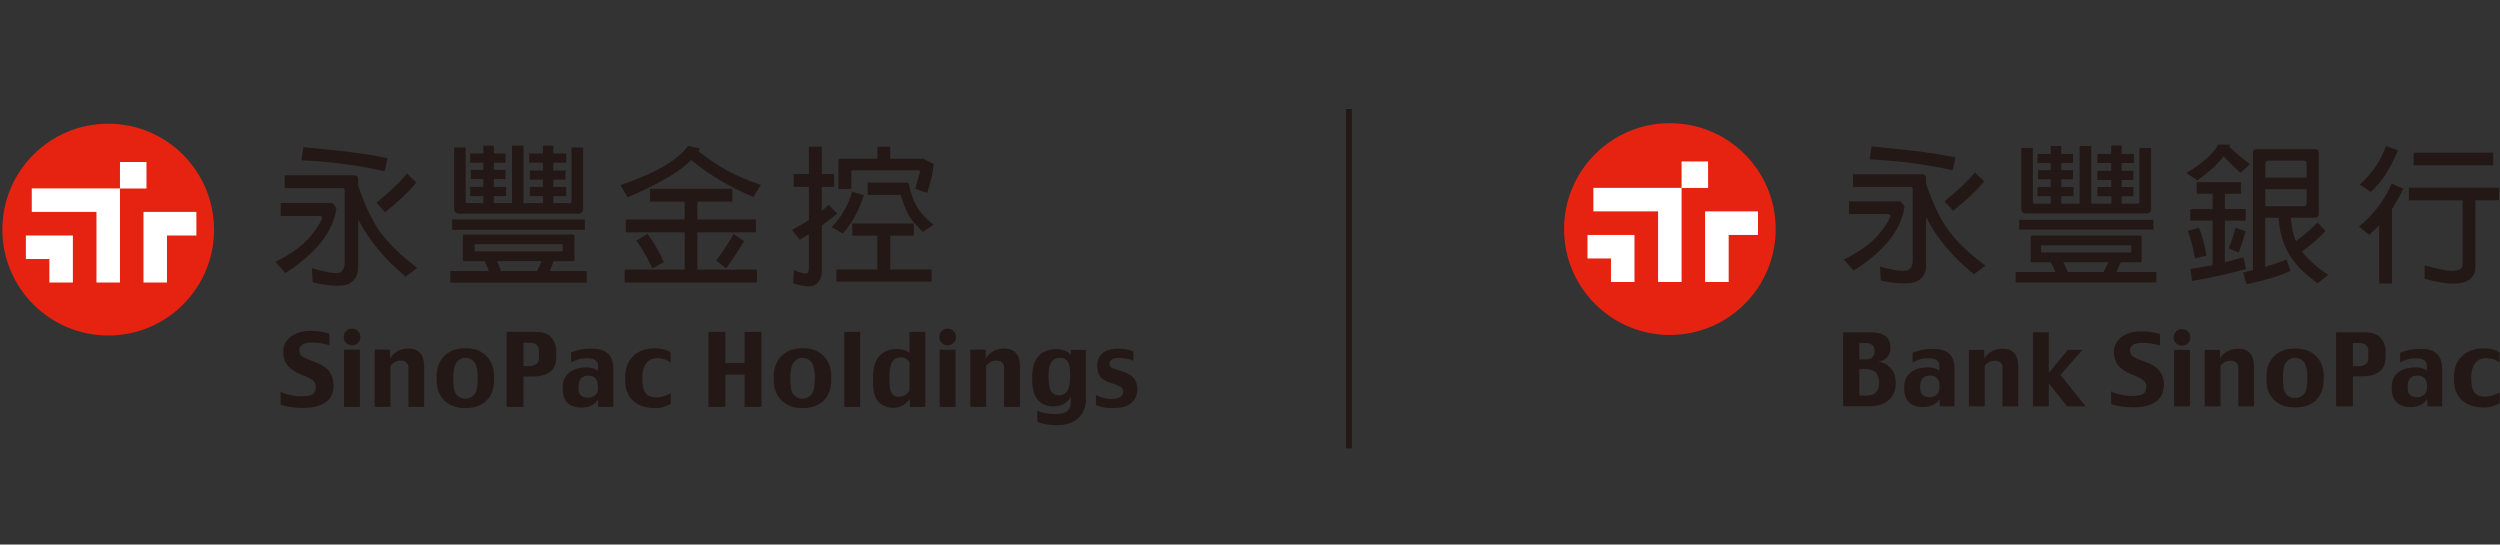 <?xml version="1.0" encoding="UTF-8"?><svg id="_圖層_1" xmlns="http://www.w3.org/2000/svg" viewBox="0 0 275.47 60"><rect x="0" y="0" width="275.47" height="60" fill="#333333" stroke="none"/><line x1="148.64" y1="12.01" x2="148.64" y2="49.4" style="fill:none; stroke:#231815; stroke-miterlimit:10; stroke-width:.63px;"/><path d="M36.77,42.38c0,.88-.29,1.53-.88,1.94-.58.42-1.4.63-2.44.63-.6,0-1.1-.04-1.51-.11-.41-.07-.75-.15-1.02-.26v-1.42c.21.13.53.25.98.35.45.11.88.16,1.31.16.61,0,1.02-.08,1.25-.24.22-.16.34-.43.34-.8,0-.24-.08-.45-.25-.64-.16-.19-.63-.44-1.41-.74-.61-.25-1.09-.56-1.42-.95-.34-.38-.51-.91-.51-1.57s.27-1.17.81-1.61c.54-.44,1.29-.66,2.25-.66.46,0,.88.04,1.25.11.37.07.63.14.78.2v1.26c-.31-.08-.63-.14-.93-.2-.31-.06-.64-.09-.99-.09-.5,0-.85.08-1.07.24-.22.15-.33.34-.33.57,0,.29.08.51.25.67.16.15.65.37,1.45.66.74.27,1.27.61,1.59,1.03.32.42.47.91.47,1.48" style="fill:#231815; stroke-width:0px;"/><path d="M39.71,37.13c0,.26-.09.48-.27.66-.18.18-.4.27-.65.27s-.46-.09-.65-.27c-.18-.18-.27-.4-.27-.66s.09-.47.27-.65c.18-.18.4-.27.65-.27s.47.09.65.27c.18.18.27.39.27.65M39.66,44.84h-1.75v-6.31h1.75v6.31Z" style="fill:#231815; stroke-width:0px;"/><path d="M46.75,44.83h-1.75v-4.42c0-.16-.07-.31-.21-.46-.14-.14-.34-.22-.6-.22s-.47.05-.67.16c-.19.11-.36.24-.49.41v4.53h-1.75v-6.31h1.68l.03,1.01c.13-.3.37-.56.73-.79.37-.23.81-.34,1.33-.34s.94.16,1.24.49c.3.33.45.84.45,1.51v4.42Z" style="fill:#231815; stroke-width:0px;"/><path d="M54.44,41.87c0,.98-.28,1.73-.84,2.28-.56.54-1.33.82-2.31.82s-1.74-.28-2.32-.84c-.57-.56-.86-1.31-.86-2.26v-.4c0-.93.28-1.68.85-2.25.57-.57,1.34-.85,2.32-.85s1.76.28,2.32.86c.56.57.84,1.32.84,2.24v.4ZM52.64,41.72v-.09c0-.85-.13-1.43-.4-1.74-.26-.31-.58-.47-.96-.47s-.72.17-.97.5c-.25.33-.37.9-.37,1.71v.09c0,.89.12,1.48.36,1.77.24.29.57.44.98.44.37,0,.69-.15.96-.43.27-.28.4-.88.4-1.78" style="fill:#231815; stroke-width:0px;"/><path d="M61.29,39.36c0,.71-.21,1.23-.64,1.59-.43.35-1.05.53-1.85.53h-1.12v3.35h-1.86v-8.27h3.1c.89,0,1.51.22,1.85.64.35.43.52.93.52,1.5v.65ZM59.39,39.48v-.79c0-.32-.09-.55-.26-.7-.18-.15-.47-.23-.87-.23h-.58v2.58h.68c.29,0,.53-.08.73-.22.2-.15.29-.36.29-.64" style="fill:#231815; stroke-width:0px;"/><path d="M67.56,44.83h-1.63l-.03-.82c-.14.26-.36.48-.68.65-.32.17-.69.25-1.11.25-.7,0-1.22-.17-1.58-.52-.36-.35-.53-.89-.53-1.6v-.11c0-.71.24-1.25.72-1.63.48-.38,1.12-.57,1.93-.57.24,0,.49.04.72.11.24.07.41.16.52.27v-.62c0-.22-.1-.4-.3-.54-.2-.15-.47-.23-.84-.23-.38,0-.73.04-1.03.13-.3.09-.57.2-.79.32v-1.08c.29-.12.61-.22.97-.3.35-.08.79-.13,1.29-.13.81,0,1.41.18,1.81.55.39.37.58.95.58,1.76v4.12ZM65.88,42.73v-.17c0-.38-.09-.67-.27-.87-.18-.2-.44-.3-.79-.3-.33,0-.59.1-.78.29-.19.19-.29.49-.29.9v.17c0,.43.1.71.3.86.21.14.46.21.78.21.27,0,.51-.09.73-.26.22-.17.33-.44.33-.82" style="fill:#231815; stroke-width:0px;"/><path d="M73.9,44.5c-.07.06-.27.15-.62.28-.34.13-.7.19-1.07.19-1.02,0-1.83-.26-2.43-.79-.6-.53-.9-1.32-.9-2.37v-.27c0-.96.29-1.72.88-2.3.59-.58,1.39-.86,2.4-.86.4,0,.76.05,1.08.15.32.1.54.21.66.33v1.11c-.16-.14-.37-.26-.63-.36-.26-.09-.54-.14-.85-.14-.53,0-.94.19-1.22.57-.28.38-.42.91-.42,1.57v.12c0,.74.11,1.27.35,1.58.23.31.6.47,1.11.47.35,0,.68-.05,1-.16.33-.1.55-.21.67-.31v1.2Z" style="fill:#231815; stroke-width:0px;"/><polygon points="83.9 44.83 82.04 44.83 82.04 41.28 79.93 41.28 79.93 44.83 78.06 44.83 78.06 36.57 79.93 36.57 79.93 40.01 82.04 40.01 82.04 36.57 83.9 36.57 83.9 44.83" style="fill:#231815; stroke-width:0px;"/><path d="M91.59,41.87c0,.98-.28,1.73-.84,2.28-.56.54-1.33.82-2.31.82s-1.74-.28-2.32-.84c-.57-.56-.86-1.31-.86-2.26v-.4c0-.93.28-1.68.85-2.25.57-.57,1.34-.85,2.32-.85s1.76.28,2.32.86c.56.57.84,1.32.84,2.24v.4ZM89.79,41.72v-.09c0-.85-.13-1.43-.4-1.74-.26-.31-.58-.47-.96-.47s-.72.17-.97.5c-.25.33-.38.9-.38,1.71v.09c0,.89.12,1.48.36,1.77.25.29.57.44.98.44.38,0,.69-.15.96-.43.26-.28.4-.88.4-1.78" style="fill:#231815; stroke-width:0px;"/><rect x="93.03" y="36.57" width="1.75" height="8.27" style="fill:#231815; stroke-width:0px;"/><path d="M101.95,44.84h-1.68l-.04-.87c-.26.34-.53.59-.8.74-.28.14-.62.22-1.03.22-.63,0-1.15-.21-1.57-.62-.42-.42-.63-1.14-.63-2.17v-.66c0-.95.22-1.69.67-2.22.45-.53,1.11-.8,1.99-.8.22,0,.45.03.7.09.25.06.47.18.65.36v-2.34h1.75v8.27ZM100.21,43.05v-3.14c-.08-.15-.21-.27-.37-.38-.16-.1-.37-.15-.63-.15-.37,0-.66.16-.87.46-.22.31-.33.87-.33,1.68v.44c0,.65.08,1.11.25,1.37.17.27.44.4.8.4.24,0,.47-.07.68-.2.21-.13.36-.29.46-.48" style="fill:#231815; stroke-width:0px;"/><path d="M105.34,37.13c0,.26-.09.48-.27.66-.18.18-.4.27-.65.27s-.47-.09-.65-.27c-.18-.18-.27-.4-.27-.66s.09-.47.27-.65c.18-.18.4-.27.65-.27s.47.09.65.27c.18.18.27.39.27.65M105.29,44.84h-1.75v-6.31h1.75v6.31Z" style="fill:#231815; stroke-width:0px;"/><path d="M112.38,44.83h-1.75v-4.42c0-.16-.07-.31-.21-.46-.14-.14-.34-.22-.6-.22s-.47.05-.67.16c-.19.11-.36.24-.49.41v4.53h-1.74v-6.31h1.68l.03,1.01c.13-.3.37-.56.74-.79.36-.23.81-.34,1.33-.34s.94.16,1.24.49c.3.33.45.84.45,1.51v4.42Z" style="fill:#231815; stroke-width:0px;"/><path d="M119.66,43.97c0,.9-.29,1.61-.87,2.12-.58.51-1.38.77-2.4.77-.3,0-.65-.03-1.04-.09-.4-.05-.75-.16-1.05-.31v-1.21c.31.15.64.24.99.3.35.05.65.08.9.08.7,0,1.18-.12,1.43-.36.25-.24.37-.55.37-.94v-.62c-.1.22-.3.45-.61.7-.32.24-.77.36-1.38.36-.67,0-1.23-.24-1.64-.7-.42-.47-.63-1.24-.63-2.33v-.18c0-1.04.24-1.82.71-2.33.47-.51,1.13-.76,1.97-.76.33,0,.63.05.92.16.28.11.51.26.67.47v-.55h1.64v5.44ZM117.91,41.54v-.4c0-.63-.09-1.07-.27-1.33-.18-.26-.47-.39-.87-.39s-.68.15-.9.45c-.22.3-.33.8-.33,1.49v.17c0,.79.1,1.33.3,1.6.2.28.49.42.88.42s.68-.16.88-.46c.2-.31.3-.83.3-1.56" style="fill:#231815; stroke-width:0px;"/><path d="M125.32,42.92c0,.58-.21,1.07-.64,1.46-.42.4-1.12.59-2.09.59-.41,0-.78-.03-1.11-.1-.33-.07-.58-.15-.72-.25v-1.11c.17.1.41.2.73.3s.64.15.96.15c.42,0,.74-.07.97-.21.22-.14.34-.33.34-.55s-.07-.39-.23-.53c-.15-.14-.53-.29-1.14-.48-.58-.17-.97-.41-1.18-.73-.21-.31-.31-.72-.31-1.22s.18-.94.56-1.29c.37-.35.96-.53,1.76-.53.37,0,.69.03.94.09.26.06.5.14.73.24v1.02c-.17-.09-.4-.18-.7-.24-.3-.06-.59-.1-.87-.1-.32,0-.58.05-.78.17-.2.11-.3.26-.3.45,0,.21.07.37.23.45.15.09.5.21,1.03.36.68.2,1.15.46,1.42.79.27.33.4.74.4,1.25" style="fill:#231815; stroke-width:0px;"/><path d="M36.65,22.37l.42.55c-.35,2.62-2.25,5.01-5.63,7.16l-1.09-1.23c1.27-.63,2.25-1.27,2.93-1.87.57-.5,1.1-1.1,1.6-1.81.37-.55.55-.92.6-1.13.03-.08.03-.12,0-.17-.07-.05-.18-.08-.35-.08h-4.2v-1.42h5.71ZM39.46,29.52c0,.65-.23,1.16-.68,1.53-.32.3-.89.45-1.7.43-.9-.02-1.76-.15-2.63-.38l-.08-1.56c1.73.53,2.8.67,3.18.45.28-.22.42-.53.43-.97v-8.06c0-.15-.08-.23-.25-.23h-6.36v-1.42h7.63c.32.02.49.19.47.5v.65c.7,2.08,1.47,3.71,2.25,4.86.97,1.38,2.38,2.78,4.25,4.2l-1.27.96c-2.23-1.83-3.98-3.94-5.23-6.29v5.33ZM33.42,16.21l4.15.43c1.93.22,3.63.46,5.13.8l-.32,1.43c-2.8-.63-5.87-1.06-9.16-1.21l.2-1.45ZM45.86,20.11c-.82,1.03-1.98,2.13-3.43,3.28l-.95-1.05c1.52-1.24,2.63-2.31,3.37-3.23l1.02,1Z" style="fill:#231815; stroke-width:0px;"/><path d="M53.41,28.78h-2.24c-.12,0-.17-.07-.17-.18v-2.6c0-.11.05-.16.17-.16h11.95c.12,0,.18.05.18.16v2.6c0,.12-.07.18-.18.18h-2.11l-.44,1.09h4.08v1.27h-15.03v-1.27h4.25l-.46-1.09ZM64.45,25.33h-14.63v-1.14h14.63v1.14ZM58.38,21.61v-1.02h1.45v-.79h-1.45v-1.01h1.45v-.86h-1.51v-1.02h1.51v-.86h1.14v.86h1.42v1.02h-1.42v.86h1.35v1.01h-1.35v.79h1.42v1.02h-1.42v.77h1.8c.15,0,.21-.05.21-.2v-5.93h1.27v6.73c0,.36-.18.56-.56.56h-13.1c-.36,0-.55-.2-.55-.56v-6.73h1.27v5.93c0,.15.07.2.2.2h1.75v-.77h-1.45v-1.02h1.45v-.86h-1.38v-1.01h1.38v-.79h-1.45v-1.02h1.45v-.86h1.15v.86h1.29v1.02h-1.29v.79h1.29v1.01h-1.29v.86h1.35v1.02h-1.35v.77h2.01v-6.33h1.27v6.33h2.14v-.77h-1.45ZM52.34,26.91c-.05,0-.06.02-.05.05v.67l.05.07h9.62l.05-.07v-.67l-.05-.05h-9.62ZM59.19,29.86l.4-.87.08-.22h-4.9l.43,1.09h3.99Z" style="fill:#231815; stroke-width:0px;"/><path d="M69.15,21.74l-.78-1.35c3.8-1.28,6.3-2.71,7.43-4.31l1.36.28-.2.28c1.95,1.63,4.25,2.88,6.88,3.73l-.83,1.33c-2.58-1.07-4.86-2.43-6.84-4.07-1.33,1.34-3.68,2.7-7.02,4.1M75.44,25.6h-6.48v-1.42h6.48v-1.96h-3.81v-1.42h9.06v1.42h-3.85v1.96h6.45v1.42h-6.45v4.11h6.58v1.42h-14.59v-1.42h6.61v-4.11ZM71.34,25.77c.62.8,1.22,1.83,1.82,3.12l-1.27.68c-.63-1.32-1.23-2.33-1.77-3.05l1.22-.75ZM81.98,26.59c-.71,1.18-1.4,2.2-1.98,2.98l-1.08-.87c.7-.93,1.37-1.93,1.92-2.93l1.15.82Z" style="fill:#231815; stroke-width:0px;"/><path d="M89.13,20.59h-1.67v-1.42h1.67v-3.01h1.42v3.01h1.36v1.42h-1.36v2.65l.76-.67.95.97-1.71,1.33v5.1c0,.61-.27,1.1-.75,1.43-.37.25-1.18.2-2.4-.18l.08-1.47c.53.23.95.37,1.22.4.12.02.2,0,.28-.08.1-.08.15-.25.15-.48v-3.78l-1,.6-.87-1.07,1.87-1.08v-3.66ZM95.19,21.49c-.6,1.82-1.4,3.25-2.33,4.25l-1.22-.71c1.08-1.13,1.85-2.46,2.26-3.91l1.28.38ZM96.67,25.97h-2.76v-1.35h6.78v1.35h-2.6v3.72h4.56v1.35h-10.49v-1.35h4.51v-3.72ZM96.67,16.16h1.42v1.33h3.63l1.16.58c-.07.9-.3,1.95-.71,3.18l-1.33-.45.53-1.83c0-.13-.05-.2-.16-.2h-7.28c-.08,0-.13.05-.13.13v1.92h-1.42v-3.08c0-.16.08-.25.27-.25h4.03v-1.33ZM99.87,20.12c.17-.02.27.08.3.27.2.95.5,1.76.87,2.41.35.62.97,1.27,1.82,1.97l-1.18.78c-.75-.72-1.25-1.32-1.53-1.78-.33-.65-.63-1.35-.85-2.11-.02-.12-.07-.19-.15-.19h-3.55v-1.35h4.28Z" style="fill:#231815; stroke-width:0px;"/><path d="M23.59,25.3c0,6.44-5.22,11.67-11.66,11.67S.26,31.74.26,25.3s5.22-11.67,11.66-11.67,11.66,5.22,11.66,11.67" style="fill:#e62310; stroke-width:0px;"/><rect x="13.22" y="17.85" width="2.92" height="2.92" style="fill:#fff; stroke-width:0px;"/><polygon points="2.85 25.95 2.85 28.54 5.44 28.54 5.44 31.13 8.03 31.13 8.03 25.95 2.85 25.95" style="fill:#fff; stroke-width:0px;"/><polygon points="3.5 20.76 3.5 23.35 10.63 23.35 10.63 31.13 13.22 31.13 13.22 20.76 3.5 20.76" style="fill:#fff; stroke-width:0px;"/><polygon points="15.81 23.35 15.81 31.13 18.4 31.13 18.4 25.95 21.64 25.95 21.64 23.35 15.81 23.35" style="fill:#fff; stroke-width:0px;"/><path d="M195.66,25.24c0,6.44-5.22,11.67-11.66,11.67s-11.66-5.23-11.66-11.67,5.22-11.67,11.66-11.67,11.66,5.22,11.66,11.67" style="fill:#e62310; stroke-width:0px;"/><rect x="185.29" y="17.79" width="2.92" height="2.92" style="fill:#fff; stroke-width:0px;"/><polygon points="174.92 25.89 174.92 28.48 177.51 28.48 177.51 31.07 180.1 31.07 180.1 25.89 174.92 25.89" style="fill:#fff; stroke-width:0px;"/><polygon points="175.57 20.7 175.57 23.29 182.7 23.29 182.7 31.07 185.29 31.07 185.29 20.7 175.57 20.7" style="fill:#fff; stroke-width:0px;"/><polygon points="187.88 23.29 187.88 31.07 190.48 31.07 190.48 25.89 193.71 25.89 193.71 23.29 187.88 23.29" style="fill:#fff; stroke-width:0px;"/><path d="M208.89,42.18c0,.83-.26,1.46-.78,1.91-.52.45-1.23.67-2.15.67h-2.87v-8.15h2.91c.84,0,1.43.15,1.78.44.35.29.52.69.52,1.21,0,.46-.11.82-.33,1.08-.22.27-.55.44-.99.53.55.07,1.01.3,1.37.7.36.4.54.93.54,1.61M206.56,38.71c0-.33-.09-.56-.26-.7-.18-.15-.44-.22-.79-.22h-.64v1.81h.65c.38,0,.65-.08.8-.24.15-.16.23-.38.23-.65M207.05,42.09c0-.44-.12-.78-.36-1.04-.24-.25-.63-.38-1.18-.38h-.63v2.92h.73c.53,0,.9-.13,1.12-.39.23-.26.33-.63.33-1.12" style="fill:#231815; stroke-width:0px;"/><path d="M215.38,44.77h-1.63l-.03-.81c-.14.26-.36.47-.68.64-.32.16-.69.25-1.11.25-.7,0-1.22-.17-1.58-.52-.36-.35-.53-.87-.53-1.57v-.11c0-.7.24-1.23.71-1.61.47-.38,1.12-.56,1.92-.56.25,0,.49.04.72.1.24.07.41.16.52.27v-.61c0-.21-.1-.39-.29-.54-.2-.15-.48-.22-.84-.22-.38,0-.73.04-1.03.13-.3.09-.56.19-.79.32v-1.06c.29-.12.61-.22.96-.3.36-.08.78-.13,1.29-.13.81,0,1.41.18,1.8.55.39.36.58.94.58,1.73v4.06ZM213.71,42.69v-.17c0-.38-.09-.66-.27-.85-.18-.2-.44-.29-.79-.29-.33,0-.59.09-.78.28-.19.18-.29.48-.29.88v.17c0,.42.1.7.3.84.2.14.46.21.77.21.27,0,.51-.08.73-.25.22-.17.32-.44.32-.81" style="fill:#231815; stroke-width:0px;"/><path d="M222.39,44.77h-1.74v-4.36c0-.16-.07-.31-.21-.45-.14-.14-.34-.21-.6-.21s-.47.05-.66.15c-.19.11-.35.23-.49.4v4.47h-1.74v-6.22h1.68l.03.99c.13-.3.37-.56.73-.78.36-.22.8-.34,1.32-.34s.93.16,1.23.49c.3.33.45.82.45,1.49v4.36Z" style="fill:#231815; stroke-width:0px;"/><polygon points="229.81 44.77 227.76 44.77 225.75 42.23 225.75 44.77 224.01 44.77 224.01 36.61 225.75 36.61 225.75 41.07 227.86 38.55 229.46 38.55 227.04 41.31 229.81 44.77" style="fill:#231815; stroke-width:0px;"/><path d="M238.43,42.34c0,.87-.29,1.51-.87,1.92-.58.41-1.39.62-2.43.62-.59,0-1.09-.04-1.5-.1-.41-.07-.74-.16-1.01-.26v-1.4c.2.12.53.24.98.35.44.11.88.16,1.31.16.6,0,1.02-.08,1.25-.24.23-.15.34-.42.34-.79,0-.24-.08-.45-.25-.63-.16-.18-.63-.43-1.4-.73-.61-.25-1.09-.56-1.42-.94-.33-.38-.5-.9-.5-1.55s.27-1.15.81-1.59c.54-.43,1.29-.65,2.24-.65.46,0,.88.04,1.25.11.37.07.63.14.78.2v1.24c-.31-.08-.62-.14-.93-.2-.31-.05-.64-.09-.98-.09-.5,0-.85.08-1.07.23-.22.15-.33.34-.33.57,0,.29.08.51.25.65.17.15.64.37,1.44.65.74.26,1.27.6,1.58,1.01.31.41.47.9.47,1.46" style="fill:#231815; stroke-width:0px;"/><path d="M241.35,37.17c0,.26-.09.47-.27.65-.18.18-.4.27-.65.27s-.47-.09-.65-.27c-.18-.18-.27-.39-.27-.65s.09-.47.27-.65c.18-.18.4-.26.65-.26s.47.09.65.26c.18.18.27.39.27.65M241.3,44.77h-1.74v-6.22h1.74v6.22Z" style="fill:#231815; stroke-width:0px;"/><path d="M248.37,44.77h-1.74v-4.36c0-.16-.07-.31-.21-.45-.14-.14-.34-.21-.6-.21s-.47.05-.66.15c-.19.11-.35.23-.49.4v4.47h-1.74v-6.22h1.67l.03.99c.13-.3.37-.56.73-.78.36-.22.8-.34,1.32-.34s.93.16,1.23.49c.3.33.45.82.45,1.49v4.36Z" style="fill:#231815; stroke-width:0px;"/><path d="M256.04,41.84c0,.96-.28,1.71-.84,2.25-.56.54-1.33.81-2.3.81s-1.74-.27-2.31-.82c-.57-.55-.85-1.3-.85-2.23v-.39c0-.92.28-1.65.85-2.22.56-.56,1.33-.84,2.31-.84s1.75.28,2.31.85c.56.56.84,1.3.84,2.21v.39ZM254.24,41.69v-.09c0-.84-.13-1.41-.39-1.72-.26-.31-.58-.46-.96-.46s-.72.16-.97.49c-.25.33-.37.89-.37,1.69v.09c0,.87.12,1.45.36,1.74.24.29.57.43.98.43.37,0,.69-.14.96-.42.27-.28.4-.87.4-1.76" style="fill:#231815; stroke-width:0px;"/><path d="M262.86,39.37c0,.69-.22,1.21-.64,1.56-.42.35-1.04.53-1.84.53h-1.12v3.31h-1.85v-8.15h3.09c.89,0,1.5.21,1.85.64.35.43.52.91.52,1.48v.64ZM260.96,39.49v-.78c0-.31-.09-.54-.26-.69-.18-.15-.46-.22-.86-.22h-.58v2.55h.68c.29,0,.53-.08.73-.22.2-.15.29-.36.29-.63" style="fill:#231815; stroke-width:0px;"/><path d="M269.1,44.77h-1.63l-.03-.81c-.14.26-.36.47-.68.64-.32.16-.69.25-1.11.25-.69,0-1.22-.17-1.58-.52-.36-.35-.53-.87-.53-1.57v-.11c0-.7.24-1.23.71-1.61.47-.38,1.12-.56,1.92-.56.25,0,.49.04.72.1.24.07.41.16.52.27v-.61c0-.21-.1-.39-.29-.54-.2-.15-.48-.22-.84-.22-.39,0-.73.04-1.03.13-.3.09-.56.19-.78.32v-1.06c.29-.12.61-.22.96-.3.35-.08.78-.13,1.29-.13.81,0,1.41.18,1.8.55.39.36.58.94.58,1.73v4.06ZM267.43,42.69v-.17c0-.38-.09-.66-.27-.85-.18-.2-.44-.29-.8-.29-.33,0-.58.09-.77.28-.19.18-.29.48-.29.88v.17c0,.42.1.7.3.84.2.14.46.21.77.21.27,0,.51-.08.73-.25.22-.17.32-.44.32-.81" style="fill:#231815; stroke-width:0px;"/><path d="M275.41,44.44c-.07.06-.27.15-.62.27-.35.13-.7.19-1.07.19-1.02,0-1.82-.26-2.42-.78-.6-.52-.9-1.3-.9-2.34v-.27c0-.94.29-1.7.89-2.27.59-.57,1.38-.86,2.39-.86.4,0,.76.05,1.08.15.32.1.54.21.66.33v1.1c-.16-.14-.36-.26-.63-.36-.26-.09-.54-.14-.85-.14-.53,0-.93.19-1.22.56-.28.38-.42.89-.42,1.55v.11c0,.73.11,1.25.35,1.56.23.3.6.46,1.11.46.34,0,.67-.05,1-.16.32-.1.54-.21.67-.31v1.19Z" style="fill:#231815; stroke-width:0px;"/><path d="M209.44,22.21l.42.54c-.37,2.59-2.24,4.94-5.61,7.06l-1.09-1.21c1.26-.64,2.24-1.25,2.92-1.84.57-.49,1.11-1.09,1.6-1.8.36-.53.56-.91.6-1.11.04-.07.04-.13,0-.18-.08-.05-.19-.08-.36-.08h-4.18v-1.4h5.68ZM212.24,29.27c0,.64-.23,1.14-.68,1.51-.34.3-.9.45-1.69.45-.9-.01-1.77-.12-2.62-.32l-.1-1.54c1.68.47,2.74.58,3.19.35.27-.21.41-.53.42-.94v-7.96c0-.15-.08-.22-.24-.22h-6.34v-1.4h7.6c.31,0,.46.18.45.49v.56c.72,2.09,1.48,3.71,2.27,4.85.96,1.39,2.39,2.78,4.27,4.17l-1.26.95c-2.34-1.88-4.1-3.98-5.28-6.29v5.34ZM206.23,16.13l4.13.43c1.91.21,3.61.47,5.1.79l-.31,1.41c-2.82-.64-5.87-1.04-9.14-1.2l.21-1.42ZM218.63,19.98c-.84,1.03-1.98,2.11-3.42,3.24l-.95-1.04c1.51-1.22,2.63-2.27,3.35-3.18l1.02.98Z" style="fill:#231815; stroke-width:0px;"/><path d="M226.29,29.54l-.32-.64h-2.07c-.1,0-.14-.05-.14-.16v-2.63c0-.09.05-.15.14-.15h11.92c.11,0,.16.05.16.15v2.63c0,.11-.05.16-.16.16h-2.14l-.33.76-.16.32h4.41v1.14h-15.5v-1.14h4.39l-.2-.44ZM237.28,25.3h-14.79v-1.07h14.79v1.07ZM231.11,21.62v-1.01h1.52v-.78h-1.52v-1.01h1.52v-.85h-1.52v-1.01h1.52v-.93h1.15v.93h1.36v1.01h-1.36v.85h1.3v1.01h-1.3v.78h1.3v1.01h-1.3v.82h1.75c.14,0,.21-.07.21-.21v-5.93h1.28v6.69c0,.35-.18.53-.53.53h-13.25c-.34,0-.52-.18-.52-.53v-6.69h1.28v5.93c0,.14.06.21.2.21h1.77v-.82h-1.46v-1.01h1.46v-.85h-1.4v-1.01h1.4v-.78h-1.46v-1.01h1.46v-.87h1.15v.87h1.3v1.01h-1.3v.78h1.3v1.01h-1.3v.85h1.36v1.01h-1.36v.82h2.03v-6.36h1.28v6.36h2.22v-.82h-1.52ZM224.95,27.03s-.06.02-.05.05v.67l.05.07h9.82l.07-.07v-.67l-.07-.05h-9.82ZM231.79,29.97l.53-1.08h-4.96l.5,1.08h3.92Z" style="fill:#231815; stroke-width:0px;"/><path d="M242.13,19.88l-1.22-.82c1.8-1.09,2.98-2.13,3.53-3.13h1.28l-.08.27v-.03c.73.69,1.5,1.34,2.28,1.92l-1.05.95c-.67-.59-1.28-1.19-1.85-1.81-.63.84-1.6,1.71-2.9,2.65M242.29,25.08c.36.83.64,1.87.84,3.09l-1.26.31c-.24-1.31-.51-2.32-.81-3.03l1.23-.37ZM243.8,24.31h-2.46v-1.27h2.46v-1.69h-1.75v-1.27h4.88v1.27h-1.78v1.69h2.3v1.27h-2.3v4.6l2.06-.56.27,1.3c-2.44.64-4.42,1.08-5.94,1.3l-.18-1.3,2.44-.43v-4.91ZM247.44,25.5c-.21.76-.46,1.54-.76,2.34l-1.1-.47c.35-.87.59-1.63.73-2.28l1.14.4ZM255.37,24.52l.87.94c-.66.72-1.52,1.47-2.6,2.25.81,1,1.78,1.87,2.92,2.58l-1.2.93c-1.2-.92-1.96-1.61-2.29-2.05-1.22-1.4-1.89-3.13-1.99-5.18h-1.48v5.42c.92-.28,1.7-.55,2.35-.82l.43,1.27c-1.31.58-2.92,1.07-4.85,1.46l-.37-1.3,1.09-.26v-12.94c0-.25.13-.38.39-.38h6.45c.27,0,.41.13.41.38v6.75c-.01.28-.15.42-.42.42h-2.66c.09,1.05.28,1.92.57,2.6,1.02-.79,1.81-1.48,2.36-2.07M254.17,19.58v-1.57c-.01-.2-.12-.31-.33-.31h-3.9c-.23.01-.34.12-.33.32v1.56h4.55ZM249.61,20.85v1.87h4.2c.24,0,.36-.12.36-.35v-1.52h-4.55Z" style="fill:#231815; stroke-width:0px;"/><path d="M261.07,25.87l-1.14-.9c1.62-1.34,2.82-2.92,3.61-4.75l1.28.58c-.43.87-.85,1.61-1.25,2.23v8.21h-1.41v-6.4l-1.09,1.03ZM264.23,16.58c-.87,2.05-1.87,3.57-3,4.57l-1.2-.82c1.31-1.16,2.27-2.58,2.89-4.25l1.31.5ZM265.43,22.07v-1.39h9.93v1.39h-2.6v7.38c-.01.62-.26,1.09-.74,1.41-.91.58-2.52.53-4.86-.16v-1.46c.84.24,1.67.44,2.48.58.72.08,1.25,0,1.57-.27.1-.08.14-.24.14-.47v-7.01h-5.93ZM274.72,18.22h-8.77v-1.4h8.77v1.4Z" style="fill:#231815; stroke-width:0px;"/></svg>